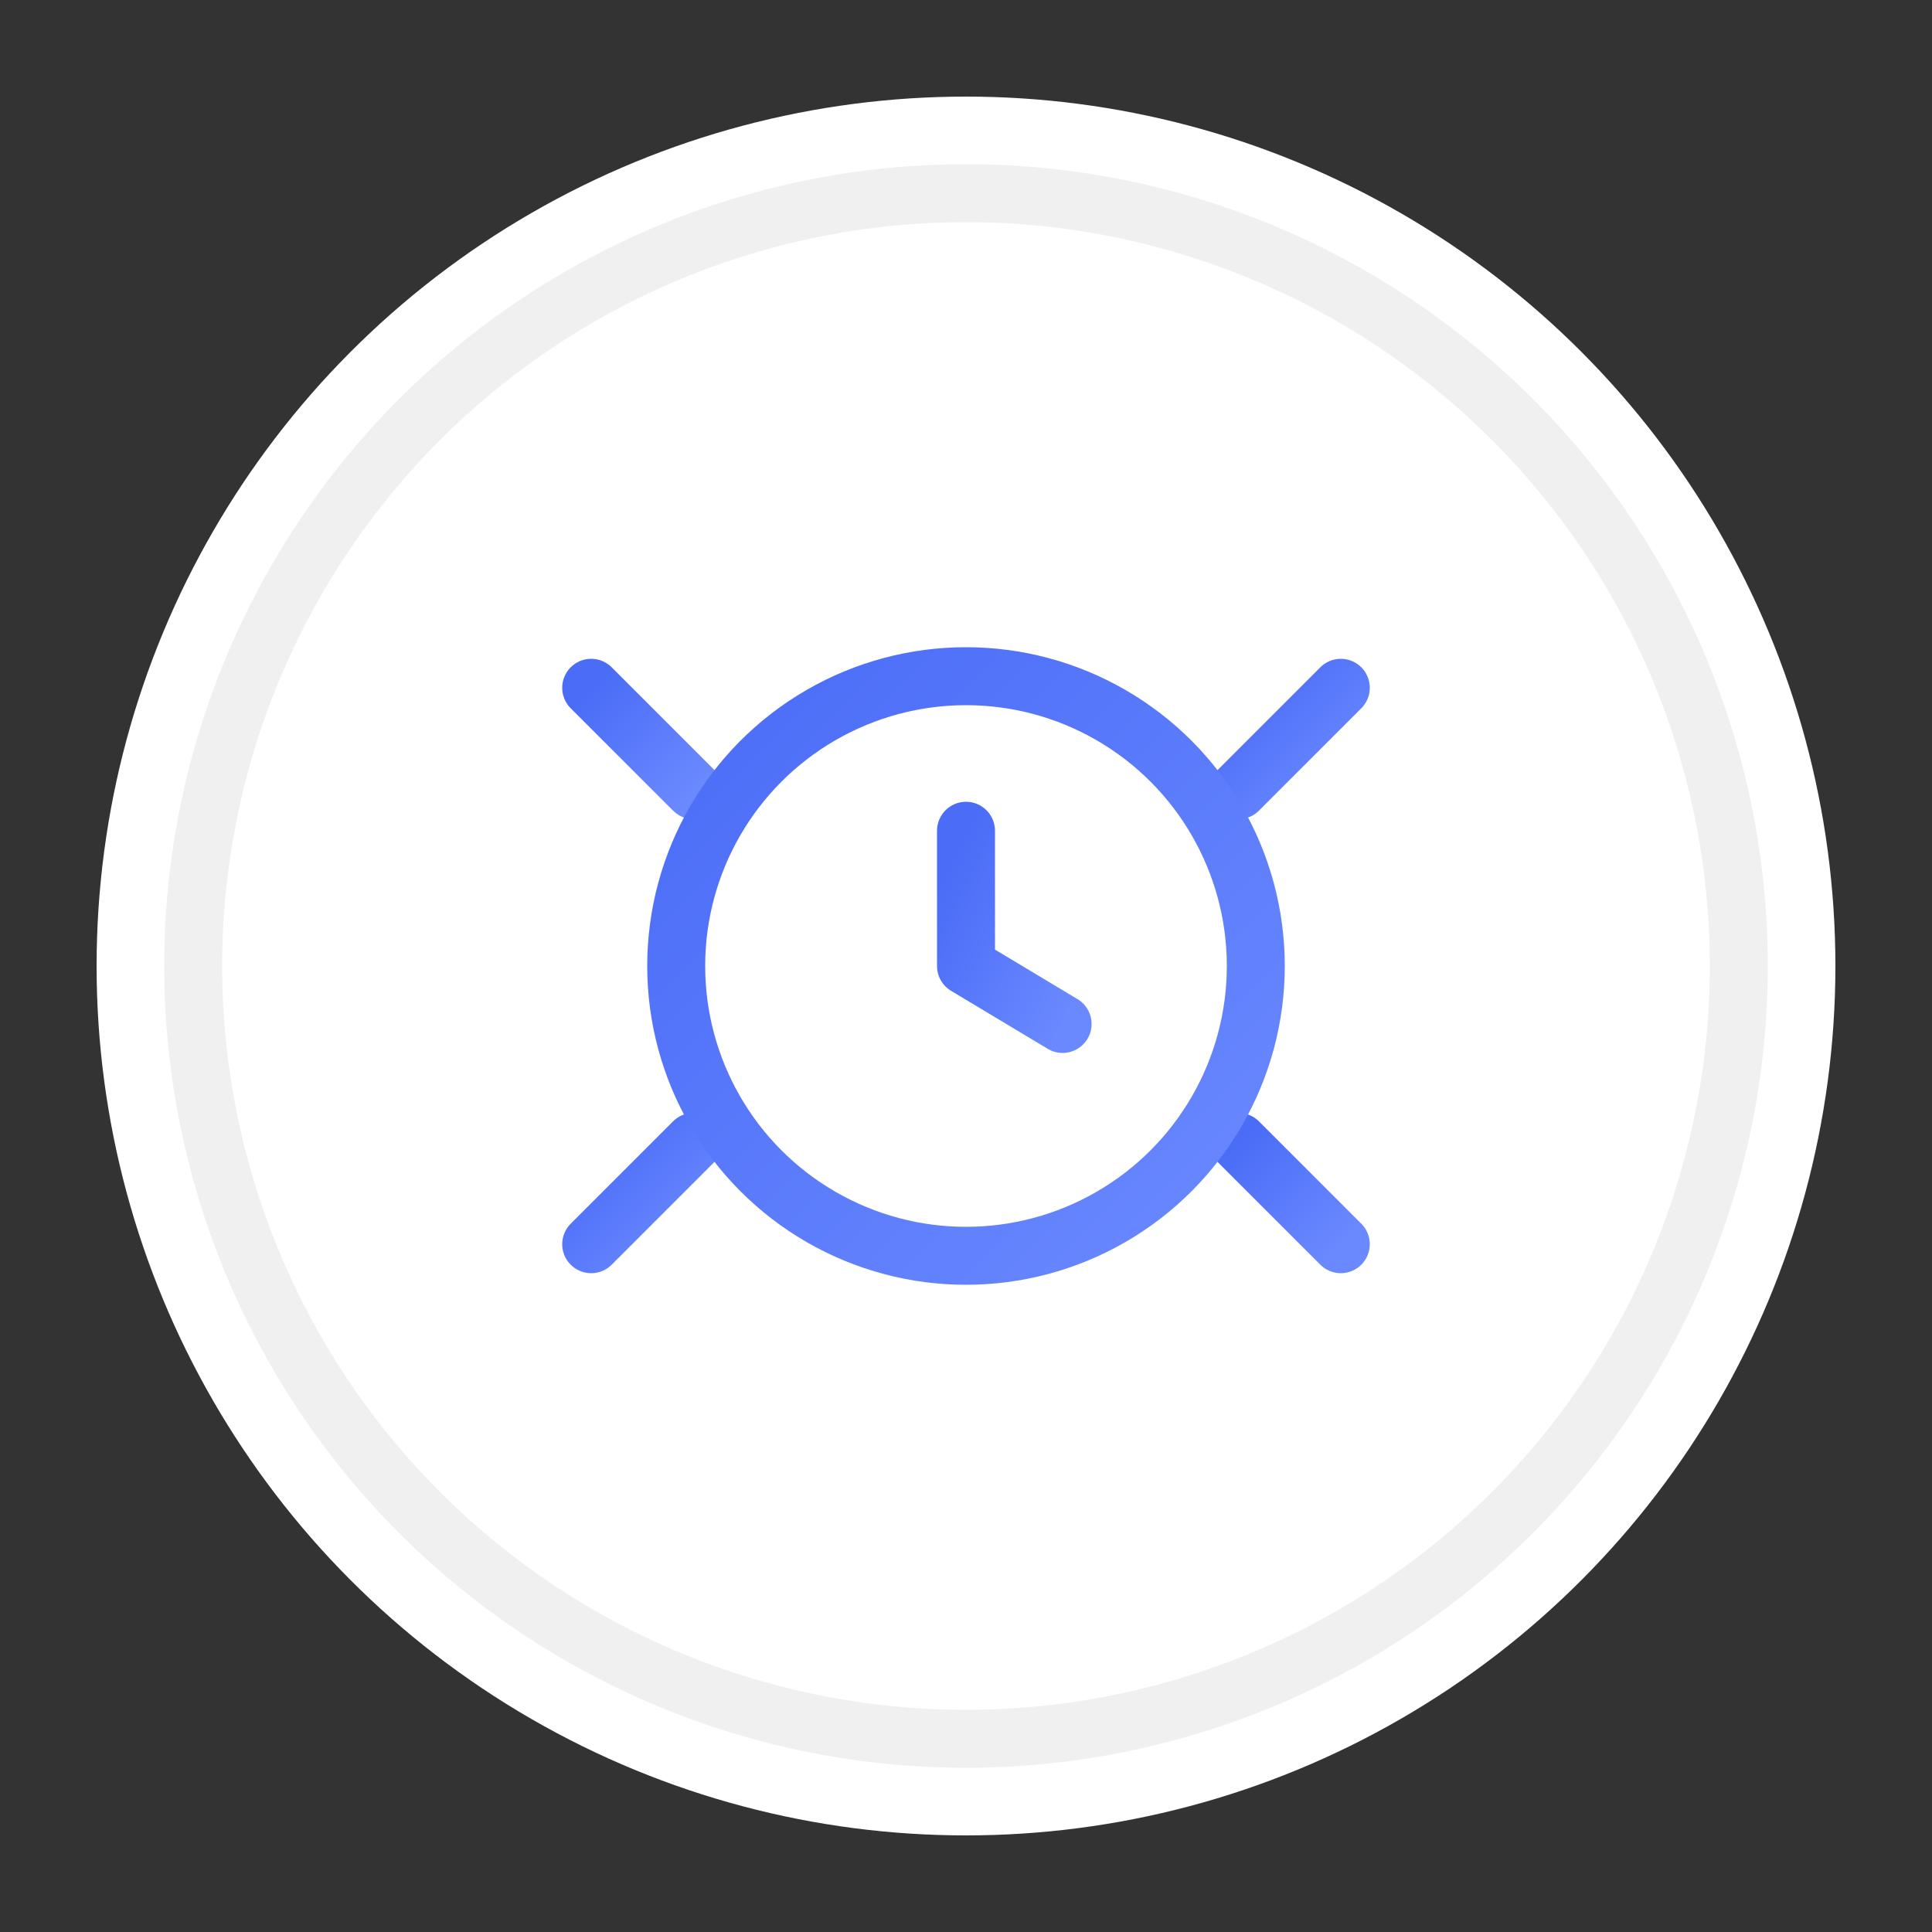 <svg xmlns="http://www.w3.org/2000/svg" viewBox="0 0 100 100">
  <rect x="0" y="0" width="100" height="100" fill="#333333" stroke="none"/>
  <defs>
    <linearGradient id="grad1" x1="0%" y1="0%" x2="100%" y2="100%">
      <stop offset="0%" style="stop-color:#4a6cf7;stop-opacity:1" />
      <stop offset="100%" style="stop-color:#6a89ff;stop-opacity:1" />
    </linearGradient>
  </defs>
  <circle cx="50" cy="50" r="45" fill="white" />
  <path d="M50 10A40 40 0 1 0 50 90A40 40 0 1 0 50 10Z" fill="none" stroke="#f0f0f0" stroke-width="3" />
  <path d="M50 35v-7.5" stroke="url(#grad1)" stroke-width="3" stroke-linecap="round" />
  <path d="M50 72.5V65" stroke="url(#grad1)" stroke-width="3" stroke-linecap="round" />
  <path d="M35.9 40.9l-5.3-5.3" stroke="url(#grad1)" stroke-width="3" stroke-linecap="round" />
  <path d="M69.4 64.4l-5.3-5.3" stroke="url(#grad1)" stroke-width="3" stroke-linecap="round" />
  <path d="M30 50h-7.5" stroke="url(#grad1)" stroke-width="3" stroke-linecap="round" />
  <path d="M77.5 50H70" stroke="url(#grad1)" stroke-width="3" stroke-linecap="round" />
  <path d="M35.9 59.1l-5.3 5.3" stroke="url(#grad1)" stroke-width="3" stroke-linecap="round" />
  <path d="M69.4 35.6l-5.3 5.3" stroke="url(#grad1)" stroke-width="3" stroke-linecap="round" />
  <circle cx="50" cy="50" r="15" fill="none" stroke="url(#grad1)" stroke-width="3" />
  <path d="M50 43v7l5 3" fill="none" stroke="url(#grad1)" stroke-width="3" stroke-linecap="round" stroke-linejoin="round" />
</svg>